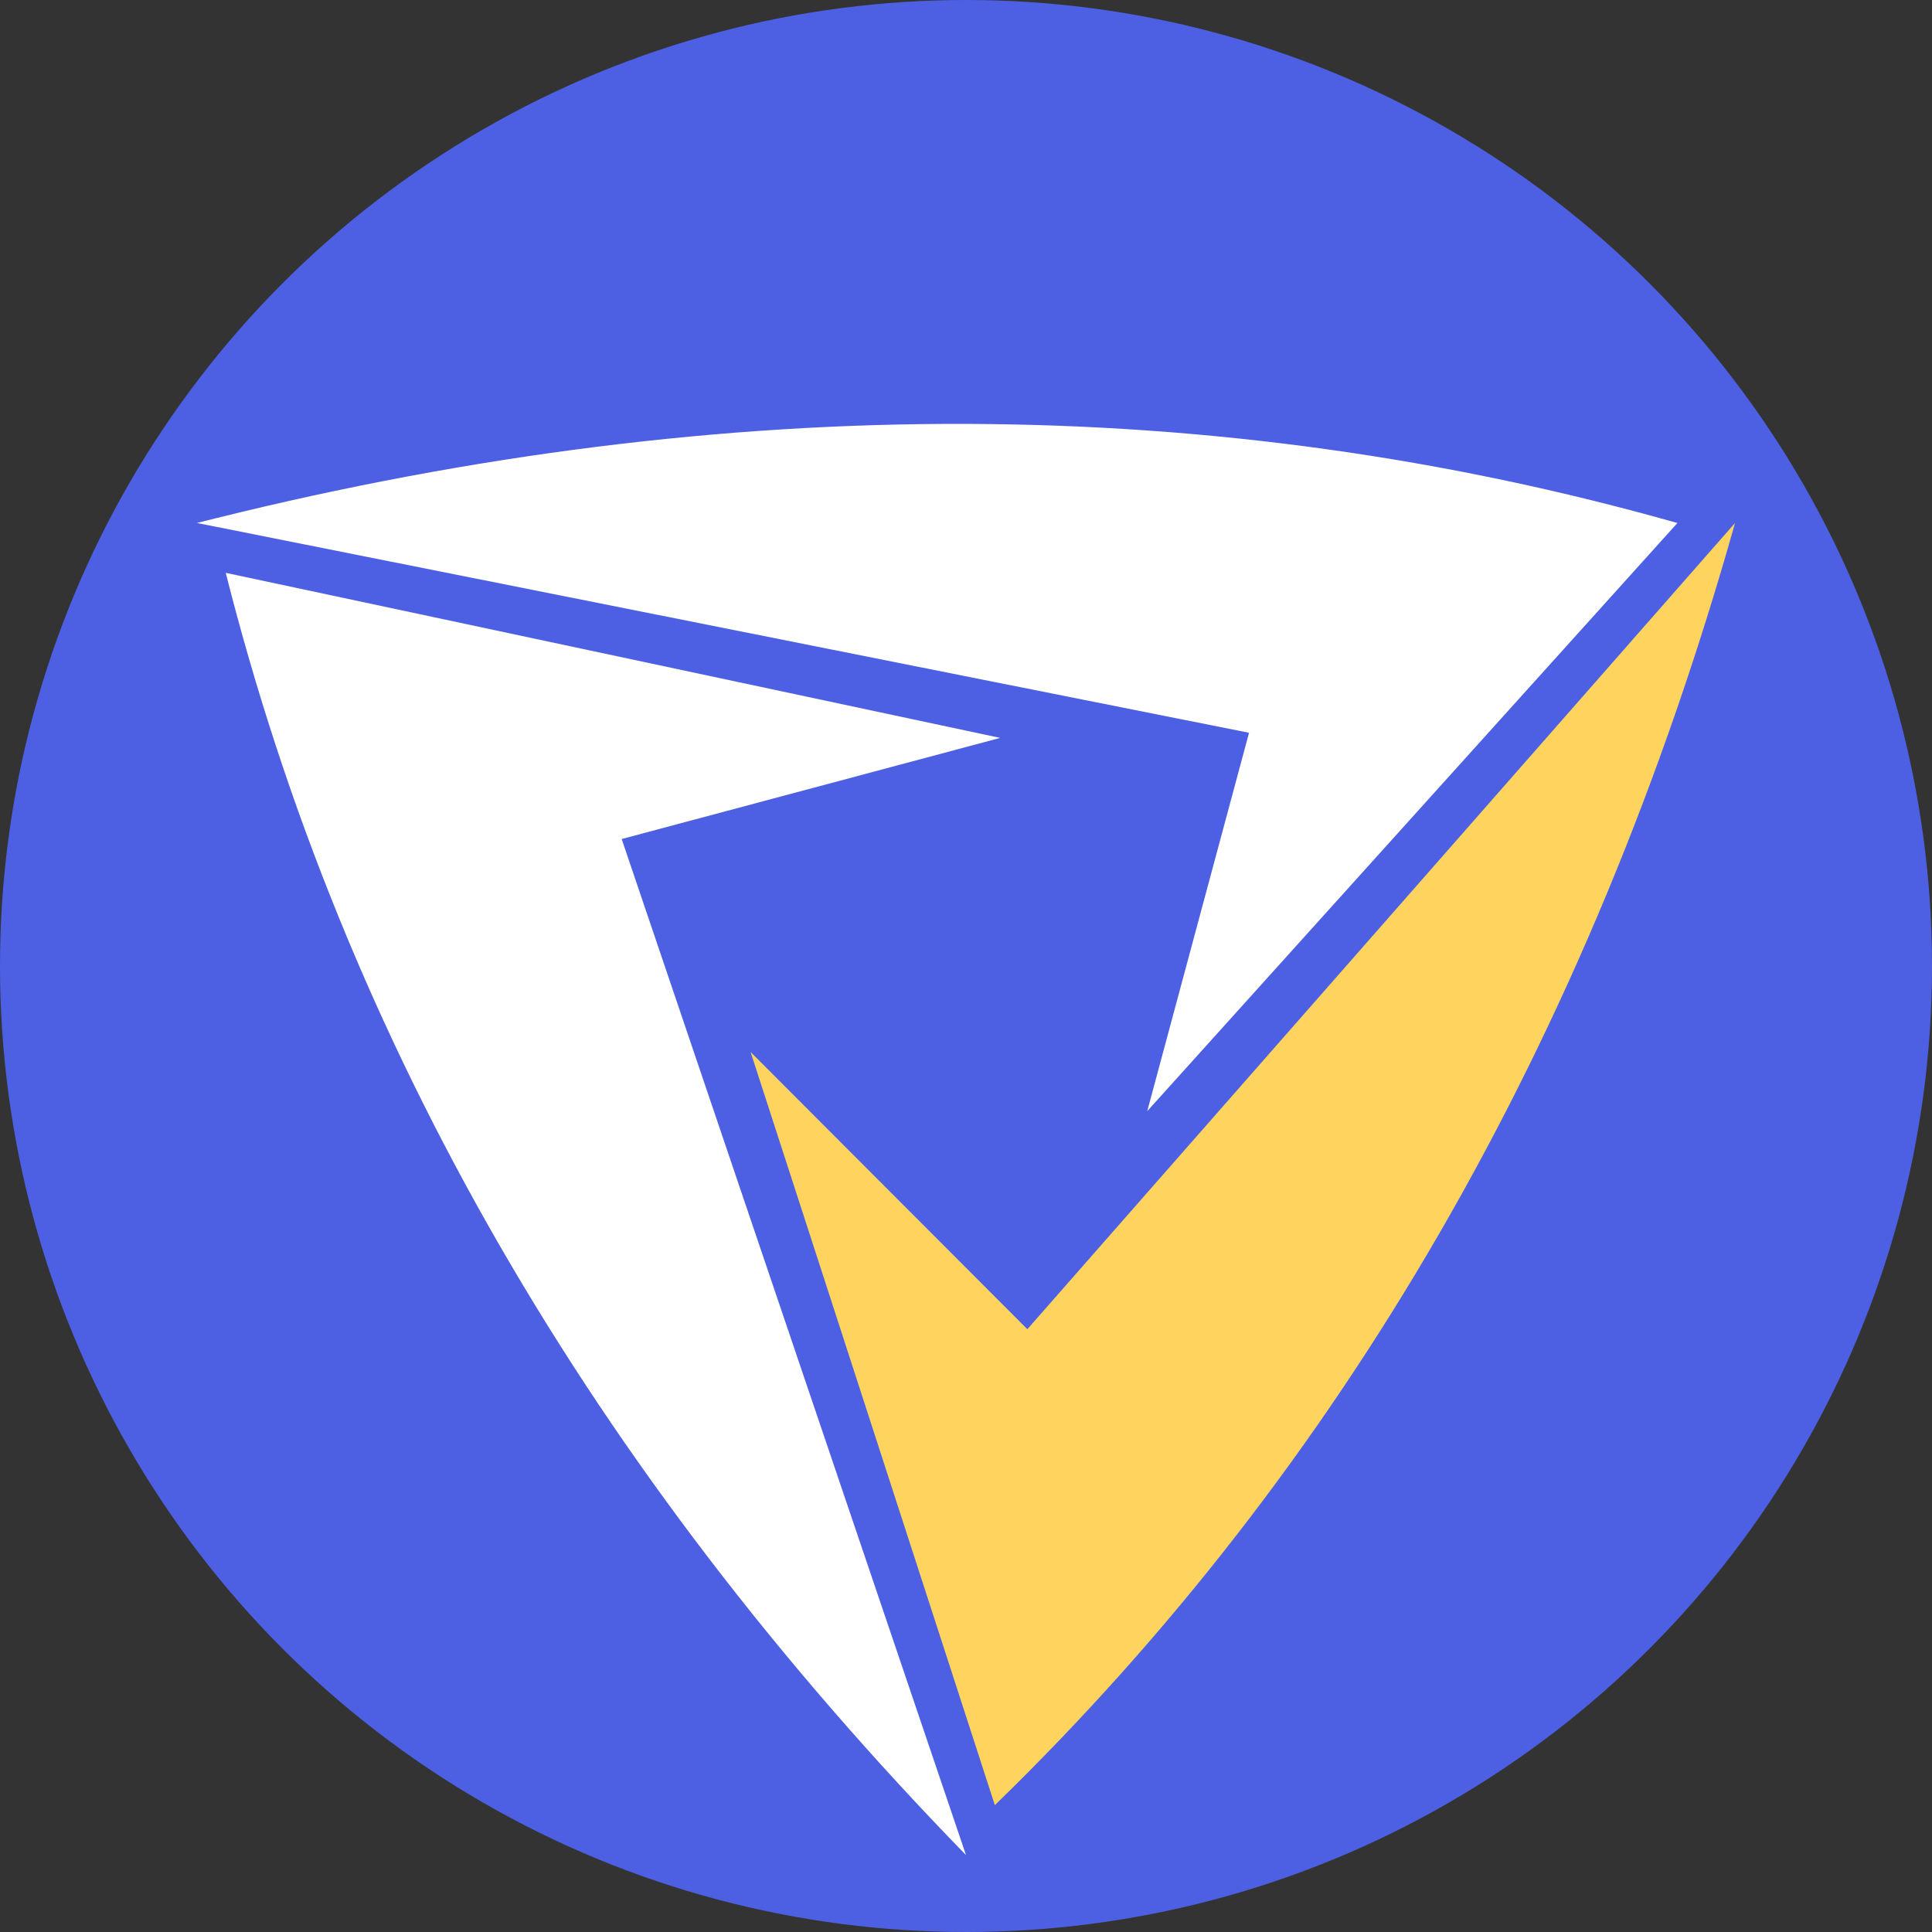 <?xml version="1.0" encoding="utf-8"?>
<!-- Generator: Adobe Illustrator 16.0.0, SVG Export Plug-In . SVG Version: 6.00 Build 0)  -->
<!DOCTYPE svg PUBLIC "-//W3C//DTD SVG 1.1//EN" "http://www.w3.org/Graphics/SVG/1.1/DTD/svg11.dtd">
<svg version="1.1" id="Calque_1" xmlns="http://www.w3.org/2000/svg" xmlns:xlink="http://www.w3.org/1999/xlink" x="0px" y="0px"
	 width="32px" height="32px" viewBox="0 0 32 32" enable-background="new 0 0 32 32" xml:space="preserve">
<rect x="0" y="0" width="32" height="32" fill="#333333" stroke="none"/>
<g>
	<circle fill-rule="evenodd" clip-rule="evenodd" fill="#4D60E3" cx="16" cy="16" r="16"/>
	<g>
		<path fill-rule="evenodd" clip-rule="evenodd" fill="#FFFFFF" d="M16.566,12.222L3.739,9.488C5.706,17.273,9.794,24.353,16,30.726
			l-5.703-16.829L16.566,12.222z"/>
		<path fill-rule="evenodd" clip-rule="evenodd" fill="#FFFFFF" d="M3.262,8.662l17.426,3.475l-1.686,6.267l8.781-9.741
			C20.152,6.5,12.084,6.474,3.578,8.583C3.474,8.609,3.367,8.635,3.262,8.662"/>
		<path fill-rule="evenodd" clip-rule="evenodd" fill="#FED45E" d="M28.738,8.662L17.016,22.016l-4.584-4.592l4.046,12.475
			C22.235,24.303,26.322,17.224,28.738,8.662"/>
	</g>
</g>
</svg>
